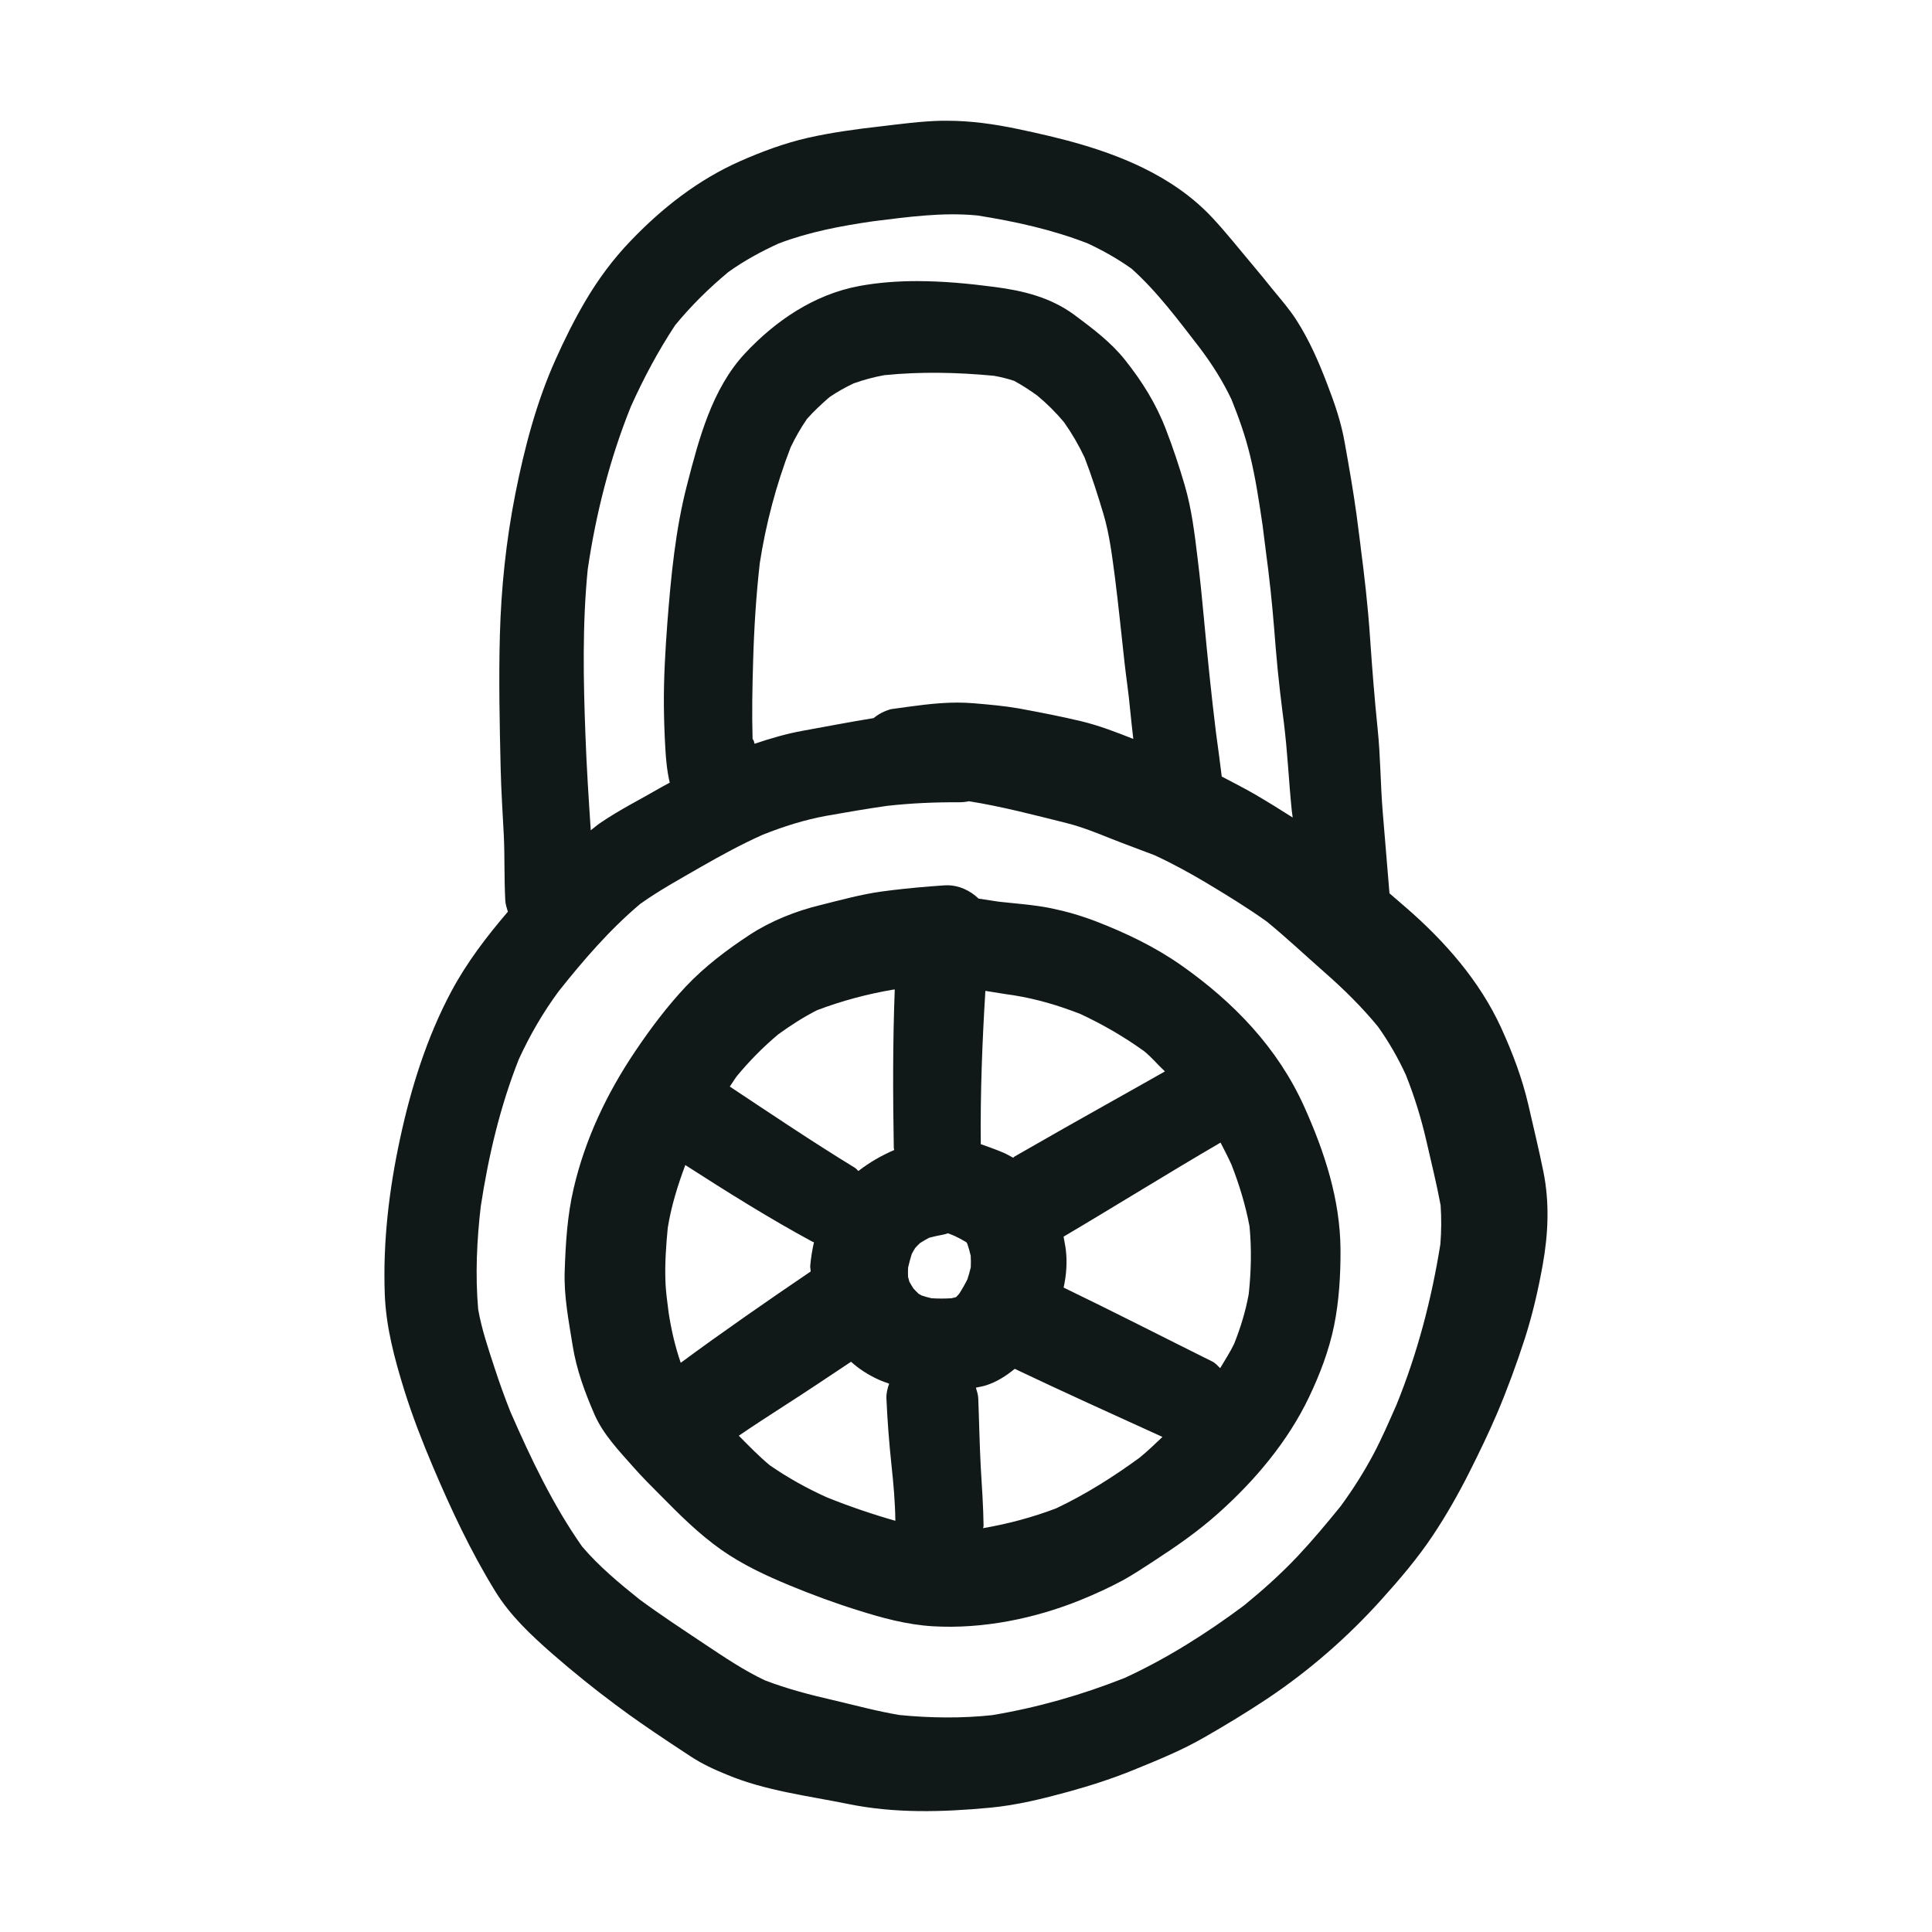 <?xml version="1.0" encoding="utf-8"?>
<svg version="1.1" id="designs" xmlns="http://www.w3.org/2000/svg" xmlns:xlink="http://www.w3.org/1999/xlink" 
	 width="800px" height="800px" viewBox="0 0 32 32" xml:space="preserve">
<style type="text/css">
	.sketchy_een{fill:#111918;}
</style>
<path class="sketchy_een" d="M14.758,14.744c-0.013,0.002-0.025,0.004-0.038,0.005c-0.023,0.003-0.045,0.006-0.068,0.009
	C14.687,14.753,14.723,14.749,14.758,14.744z M14.817,14.735c-0.02,0.003-0.039,0.006-0.059,0.009
	c0.025-0.003,0.049-0.007,0.074-0.01C14.827,14.734,14.822,14.735,14.817,14.735z M21.6,18.326c0.338,0.751,0.597,1.537,0.603,2.369
	c0.002,0.42-0.023,0.852-0.107,1.265c-0.084,0.409-0.235,0.805-0.415,1.182c-0.351,0.736-0.901,1.387-1.509,1.928
	c-0.33,0.295-0.689,0.544-1.06,0.785c-0.169,0.109-0.34,0.225-0.516,0.321c-0.223,0.12-0.449,0.223-0.683,0.319
	c-0.766,0.313-1.635,0.49-2.464,0.441c-0.432-0.026-0.843-0.139-1.252-0.269c-0.379-0.118-0.753-0.257-1.121-0.409
	c-0.394-0.163-0.779-0.343-1.13-0.589c-0.375-0.265-0.695-0.585-1.017-0.912c-0.148-0.148-0.298-0.298-0.437-0.456
	c-0.235-0.265-0.497-0.539-0.642-0.865c-0.163-0.375-0.302-0.749-0.366-1.154c-0.064-0.4-0.146-0.818-0.131-1.226
	c0.015-0.458,0.043-0.923,0.148-1.37c0.19-0.818,0.55-1.575,1.017-2.269c0.255-0.379,0.531-0.747,0.845-1.081
	c0.31-0.328,0.683-0.61,1.059-0.856c0.349-0.227,0.758-0.39,1.162-0.488c0.334-0.083,0.674-0.178,1.015-0.225
	c0.041-0.005,0.082-0.01,0.122-0.016c0.308-0.039,0.615-0.066,0.925-0.087c0.014-0.001,0.028-0.001,0.042-0.001
	c0.198,0,0.381,0.087,0.521,0.221c0.112,0.017,0.224,0.034,0.336,0.051c0.288,0.032,0.58,0.051,0.862,0.108
	c0.253,0.052,0.494,0.122,0.736,0.214c0.497,0.191,0.989,0.426,1.426,0.734C20.431,16.597,21.163,17.355,21.6,18.326z
	 M16.321,16.412c-0.052,0.845-0.085,1.69-0.076,2.539c0.13,0.046,0.26,0.091,0.388,0.147c0.049,0.021,0.098,0.052,0.148,0.078
	c0.008-0.005,0.012-0.014,0.021-0.019c0.549-0.315,1.099-0.628,1.652-0.937c0.281-0.156,0.56-0.316,0.841-0.474
	c-0.117-0.108-0.218-0.232-0.342-0.333c-0.331-0.239-0.687-0.445-1.058-0.618c-0.36-0.141-0.72-0.248-1.105-0.31
	C16.633,16.464,16.477,16.436,16.321,16.412z M16.079,20.992c0.003-0.064,0.003-0.128-0.001-0.192
	c-0.015-0.067-0.034-0.133-0.056-0.198c-0.004-0.007-0.007-0.013-0.011-0.02c-0.003-0.003-0.006-0.006-0.009-0.009
	c-0.063-0.038-0.128-0.073-0.195-0.104c-0.035-0.014-0.069-0.028-0.104-0.042c-0.03,0.01-0.061,0.019-0.094,0.025
	c-0.076,0.014-0.148,0.03-0.22,0.049c-0.052,0.028-0.102,0.057-0.152,0.089c-0.027,0.026-0.053,0.052-0.078,0.08
	c-0.021,0.033-0.04,0.067-0.058,0.101c-0.023,0.074-0.043,0.148-0.06,0.224c-0.003,0.051-0.003,0.102-0.001,0.153
	c0.007,0.027,0.014,0.054,0.022,0.081c0.021,0.039,0.044,0.076,0.068,0.113c0.027,0.03,0.054,0.058,0.084,0.086
	c0.016,0.01,0.032,0.019,0.048,0.028c0.055,0.019,0.11,0.034,0.167,0.047c0.112,0.007,0.221,0.007,0.332,0
	c0.025-0.005,0.049-0.011,0.074-0.018c0.018-0.018,0.035-0.036,0.051-0.055c0.05-0.077,0.095-0.156,0.136-0.238
	C16.044,21.127,16.063,21.06,16.079,20.992z M12.203,17.826c-0.041,0.055-0.075,0.115-0.115,0.171
	c0.687,0.456,1.37,0.916,2.073,1.346c0.022,0.014,0.036,0.036,0.057,0.052c0.185-0.143,0.383-0.257,0.593-0.347
	c-0.001-0.012-0.007-0.022-0.007-0.034c-0.015-0.876-0.018-1.751,0.016-2.625c-0.008,0.001-0.016,0.001-0.025,0.002
	c-0.43,0.073-0.857,0.187-1.264,0.342c-0.227,0.116-0.437,0.251-0.642,0.4C12.637,17.345,12.412,17.573,12.203,17.826z
	 M11.053,20.391c0.001-0.005,0.001-0.01,0.002-0.015c-0.003,0.021-0.006,0.041-0.009,0.061
	C11.049,20.422,11.051,20.407,11.053,20.391z M13.427,21.06c0.001-0.032-0.01-0.062-0.007-0.095c0.011-0.126,0.032-0.259,0.062-0.39
	c-0.009-0.004-0.018-0.004-0.027-0.009c-0.72-0.39-1.415-0.826-2.104-1.269c-0.127,0.339-0.234,0.683-0.291,1.042
	c-0.027,0.284-0.048,0.57-0.039,0.856c0.004,0.184,0.031,0.367,0.054,0.549c0.044,0.283,0.107,0.558,0.2,0.828
	C11.982,22.051,12.702,21.552,13.427,21.06z M14.83,25.189c-0.004-0.307-0.031-0.612-0.064-0.919
	c-0.039-0.368-0.068-0.738-0.084-1.107c-0.004-0.087,0.018-0.167,0.045-0.245c-0.061-0.023-0.124-0.043-0.183-0.071
	c-0.16-0.073-0.316-0.172-0.448-0.292c-0.371,0.247-0.742,0.496-1.118,0.737c-0.248,0.16-0.497,0.321-0.741,0.488
	c0.166,0.168,0.331,0.338,0.512,0.489c0.301,0.208,0.616,0.383,0.949,0.533C14.069,24.951,14.447,25.08,14.83,25.189z M19.254,23.8
	c-0.815-0.371-1.629-0.739-2.439-1.124c-0.002-0.001-0.003-0.004-0.006-0.005c-0.142,0.116-0.295,0.216-0.475,0.274
	c-0.055,0.018-0.113,0.026-0.17,0.039c0.016,0.059,0.037,0.115,0.039,0.178c0.015,0.377,0.021,0.755,0.041,1.13
	c0.019,0.327,0.043,0.653,0.047,0.98c0,0.014-0.007,0.025-0.008,0.039c0.414-0.071,0.815-0.178,1.21-0.328
	c0.486-0.23,0.943-0.519,1.378-0.836C19.006,24.038,19.129,23.918,19.254,23.8z M20.696,20.312c-0.066-0.35-0.169-0.689-0.299-1.022
	c-0.056-0.124-0.119-0.245-0.181-0.365c-0.873,0.509-1.73,1.044-2.6,1.558c0.011,0.074,0.03,0.148,0.038,0.222
	c0.024,0.208,0.008,0.417-0.037,0.621c0.825,0.399,1.642,0.817,2.464,1.226c0.052,0.026,0.088,0.071,0.129,0.109
	c0.078-0.134,0.164-0.262,0.232-0.405c0.107-0.27,0.189-0.536,0.241-0.823C20.723,21.057,20.732,20.688,20.696,20.312z
	 M25.552,20.951c-0.075,0.417-0.169,0.824-0.298,1.226c-0.135,0.415-0.282,0.817-0.451,1.218c-0.145,0.34-0.306,0.672-0.471,1
	c-0.182,0.36-0.379,0.706-0.603,1.042c-0.248,0.372-0.542,0.717-0.841,1.049c-0.565,0.629-1.205,1.188-1.909,1.657
	c-0.336,0.223-0.681,0.432-1.03,0.632c-0.374,0.216-0.771,0.377-1.169,0.539c-0.349,0.143-0.709,0.259-1.074,0.36
	c-0.43,0.118-0.869,0.227-1.316,0.268c-0.786,0.073-1.571,0.096-2.35-0.064c-0.666-0.135-1.361-0.218-1.991-0.48
	c-0.216-0.088-0.419-0.18-0.612-0.308c-0.133-0.086-0.265-0.175-0.398-0.263c-0.282-0.188-0.561-0.379-0.832-0.582
	c-0.366-0.272-0.719-0.557-1.062-0.856c-0.353-0.31-0.694-0.629-0.942-1.032c-0.407-0.661-0.732-1.357-1.034-2.068
	c-0.176-0.415-0.338-0.833-0.473-1.263c-0.161-0.522-0.302-1.04-0.323-1.59c-0.032-0.867,0.071-1.736,0.255-2.584
	c0.18-0.837,0.445-1.68,0.85-2.436c0.255-0.476,0.583-0.905,0.934-1.315c-0.018-0.062-0.04-0.122-0.043-0.188
	c-0.019-0.357-0.008-0.713-0.024-1.068c-0.019-0.379-0.045-0.758-0.053-1.137c-0.017-0.723-0.032-1.449-0.013-2.172
	c0.021-0.796,0.103-1.58,0.257-2.359c0.15-0.755,0.349-1.518,0.666-2.222c0.146-0.327,0.308-0.653,0.49-0.963
	c0.214-0.364,0.458-0.695,0.751-1c0.524-0.548,1.121-1.015,1.817-1.323c0.366-0.161,0.734-0.298,1.124-0.387
	c0.392-0.088,0.794-0.143,1.194-0.188c0.338-0.04,0.676-0.086,1.015-0.094C15.625,2,15.656,2,15.687,2
	c0.391,0,0.775,0.054,1.158,0.134c0.717,0.15,1.43,0.325,2.093,0.649c0.424,0.208,0.815,0.473,1.139,0.82
	c0.237,0.253,0.451,0.526,0.674,0.79c0.111,0.131,0.22,0.265,0.328,0.4c0.135,0.165,0.282,0.332,0.396,0.512
	c0.21,0.328,0.366,0.685,0.505,1.049c0.124,0.321,0.235,0.642,0.293,0.98c0.072,0.401,0.143,0.804,0.198,1.21
	c0.025,0.186,0.049,0.372,0.072,0.558c-0.005-0.034-0.009-0.068-0.014-0.102c0.069,0.523,0.129,1.045,0.164,1.572
	c0.034,0.497,0.073,0.993,0.124,1.49c0.049,0.464,0.047,0.929,0.086,1.395c0.036,0.445,0.074,0.892,0.111,1.339
	c0.092,0.081,0.186,0.16,0.278,0.24c0.64,0.556,1.216,1.211,1.571,1.986c0.19,0.417,0.347,0.83,0.451,1.276
	c0.084,0.37,0.175,0.74,0.25,1.111C25.667,19.925,25.644,20.437,25.552,20.951z M9.697,12.182c0.019,0.524,0.053,1.047,0.088,1.57
	c0.053-0.039,0.1-0.083,0.155-0.12c0.323-0.221,0.672-0.394,1.01-0.591c0.047-0.027,0.096-0.052,0.143-0.078
	c-0.045-0.19-0.064-0.395-0.074-0.585c-0.013-0.229-0.021-0.458-0.023-0.689c-0.004-0.46,0.024-0.922,0.058-1.38
	c0.06-0.766,0.133-1.539,0.327-2.284c0.195-0.755,0.411-1.582,0.955-2.168c0.509-0.546,1.152-0.982,1.898-1.12
	c0.314-0.058,0.634-0.081,0.955-0.081c0.428,0,0.858,0.041,1.279,0.096c0.477,0.062,0.931,0.171,1.329,0.465
	c0.298,0.222,0.604,0.451,0.837,0.745c0.283,0.355,0.512,0.721,0.676,1.147c0.118,0.304,0.221,0.616,0.313,0.929
	c0.115,0.394,0.163,0.796,0.212,1.201c0.041,0.332,0.075,0.664,0.105,0.997c0.059,0.635,0.123,1.269,0.201,1.902
	c0.034,0.242,0.065,0.483,0.095,0.724c0.188,0.099,0.378,0.195,0.562,0.302c0.207,0.121,0.411,0.248,0.613,0.377
	c-0.004-0.038-0.011-0.075-0.015-0.114c-0.051-0.488-0.069-0.978-0.133-1.464c0.009,0.068,0.019,0.137,0.028,0.205
	c-0.064-0.479-0.122-0.953-0.161-1.434c-0.034-0.432-0.069-0.861-0.124-1.289c0.009,0.069,0.019,0.141,0.028,0.21
	c-0.043-0.319-0.081-0.639-0.122-0.957c-0.057-0.384-0.115-0.776-0.207-1.153c-0.077-0.32-0.186-0.628-0.309-0.932
	c-0.146-0.306-0.321-0.582-0.525-0.852c-0.351-0.453-0.701-0.928-1.129-1.311c-0.227-0.161-0.47-0.299-0.723-0.417
	c-0.585-0.229-1.209-0.366-1.829-0.464c-0.578-0.057-1.155,0.025-1.729,0.096c-0.533,0.077-1.058,0.176-1.562,0.367
	c-0.295,0.135-0.574,0.286-0.837,0.475c-0.321,0.268-0.616,0.558-0.88,0.88C10.9,5.815,10.657,6.27,10.448,6.737
	c-0.347,0.86-0.578,1.773-0.713,2.69C9.644,10.341,9.662,11.265,9.697,12.182z M15.859,11.637c0.092,0,0.184,0.004,0.277,0.012
	c0.248,0.021,0.501,0.043,0.745,0.086c0.345,0.064,0.691,0.13,1.032,0.212c0.297,0.072,0.575,0.18,0.858,0.292
	c-0.019-0.17-0.039-0.339-0.055-0.509c-0.023-0.252-0.062-0.501-0.09-0.753c-0.053-0.472-0.099-0.943-0.159-1.413
	c-0.047-0.352-0.089-0.708-0.19-1.049c-0.094-0.315-0.194-0.628-0.312-0.935c-0.098-0.208-0.211-0.402-0.343-0.589
	c-0.134-0.159-0.278-0.303-0.439-0.437c-0.124-0.09-0.251-0.173-0.386-0.246c-0.11-0.037-0.221-0.064-0.336-0.084
	c-0.603-0.057-1.21-0.071-1.813-0.01c-0.174,0.031-0.343,0.077-0.509,0.136C14,6.416,13.868,6.49,13.741,6.576
	c-0.132,0.114-0.26,0.233-0.375,0.363c-0.104,0.151-0.192,0.306-0.271,0.471c-0.239,0.619-0.41,1.266-0.511,1.92
	c-0.061,0.542-0.095,1.087-0.11,1.632c-0.013,0.425-0.021,0.851-0.009,1.276c0.006,0.009,0.011,0.017,0.016,0.026
	c0.011,0.019,0.009,0.037,0.018,0.055c0.263-0.089,0.529-0.167,0.802-0.216c0.389-0.07,0.778-0.146,1.169-0.209
	c0.084-0.069,0.179-0.118,0.287-0.148C15.125,11.696,15.489,11.637,15.859,11.637z M23.861,19.961
	c-0.068-0.363-0.158-0.724-0.24-1.083c-0.086-0.37-0.196-0.724-0.336-1.075c-0.13-0.282-0.279-0.542-0.46-0.797
	c-0.269-0.328-0.569-0.623-0.887-0.902c-0.319-0.28-0.628-0.572-0.957-0.841c-0.316-0.225-0.646-0.428-0.978-0.627
	c-0.285-0.171-0.576-0.33-0.878-0.47c-0.241-0.093-0.483-0.18-0.722-0.275c-0.244-0.098-0.486-0.195-0.74-0.259
	c-0.537-0.134-1.069-0.274-1.614-0.361c-0.051,0.011-0.104,0.017-0.158,0.017c-0.001,0-0.002,0-0.003,0
	c-0.404-0.002-0.799,0.015-1.199,0.06c-0.334,0.048-0.667,0.105-0.999,0.164c-0.367,0.067-0.712,0.177-1.057,0.314
	c-0.351,0.157-0.687,0.34-1.022,0.532c-0.341,0.197-0.684,0.384-1.005,0.612c-0.507,0.427-0.944,0.934-1.355,1.452
	c-0.26,0.353-0.474,0.723-0.657,1.121c-0.311,0.784-0.504,1.606-0.631,2.439c-0.066,0.566-0.092,1.137-0.043,1.704
	c0.057,0.325,0.165,0.645,0.268,0.959c0.081,0.25,0.17,0.497,0.267,0.741c0.339,0.774,0.7,1.536,1.187,2.23
	c0.277,0.326,0.613,0.605,0.946,0.872c0.354,0.262,0.721,0.501,1.087,0.746c0.322,0.214,0.645,0.433,0.995,0.598
	c0.365,0.14,0.737,0.237,1.119,0.325c0.369,0.086,0.736,0.187,1.109,0.249c0.508,0.05,1.028,0.057,1.537,0.002
	c0.75-0.125,1.482-0.335,2.19-0.615c0.7-0.321,1.364-0.742,1.982-1.203c0.31-0.254,0.606-0.518,0.882-0.81
	c0.25-0.266,0.486-0.548,0.717-0.833c0.199-0.272,0.38-0.556,0.539-0.854c0.142-0.266,0.262-0.547,0.384-0.822
	c0.349-0.859,0.582-1.75,0.728-2.663C23.874,20.392,23.876,20.178,23.861,19.961z M22.449,8.383
	c0.007,0.054,0.014,0.108,0.022,0.163c0.002,0.016,0.004,0.032,0.007,0.048C22.468,8.522,22.459,8.452,22.449,8.383z"/>
</svg>